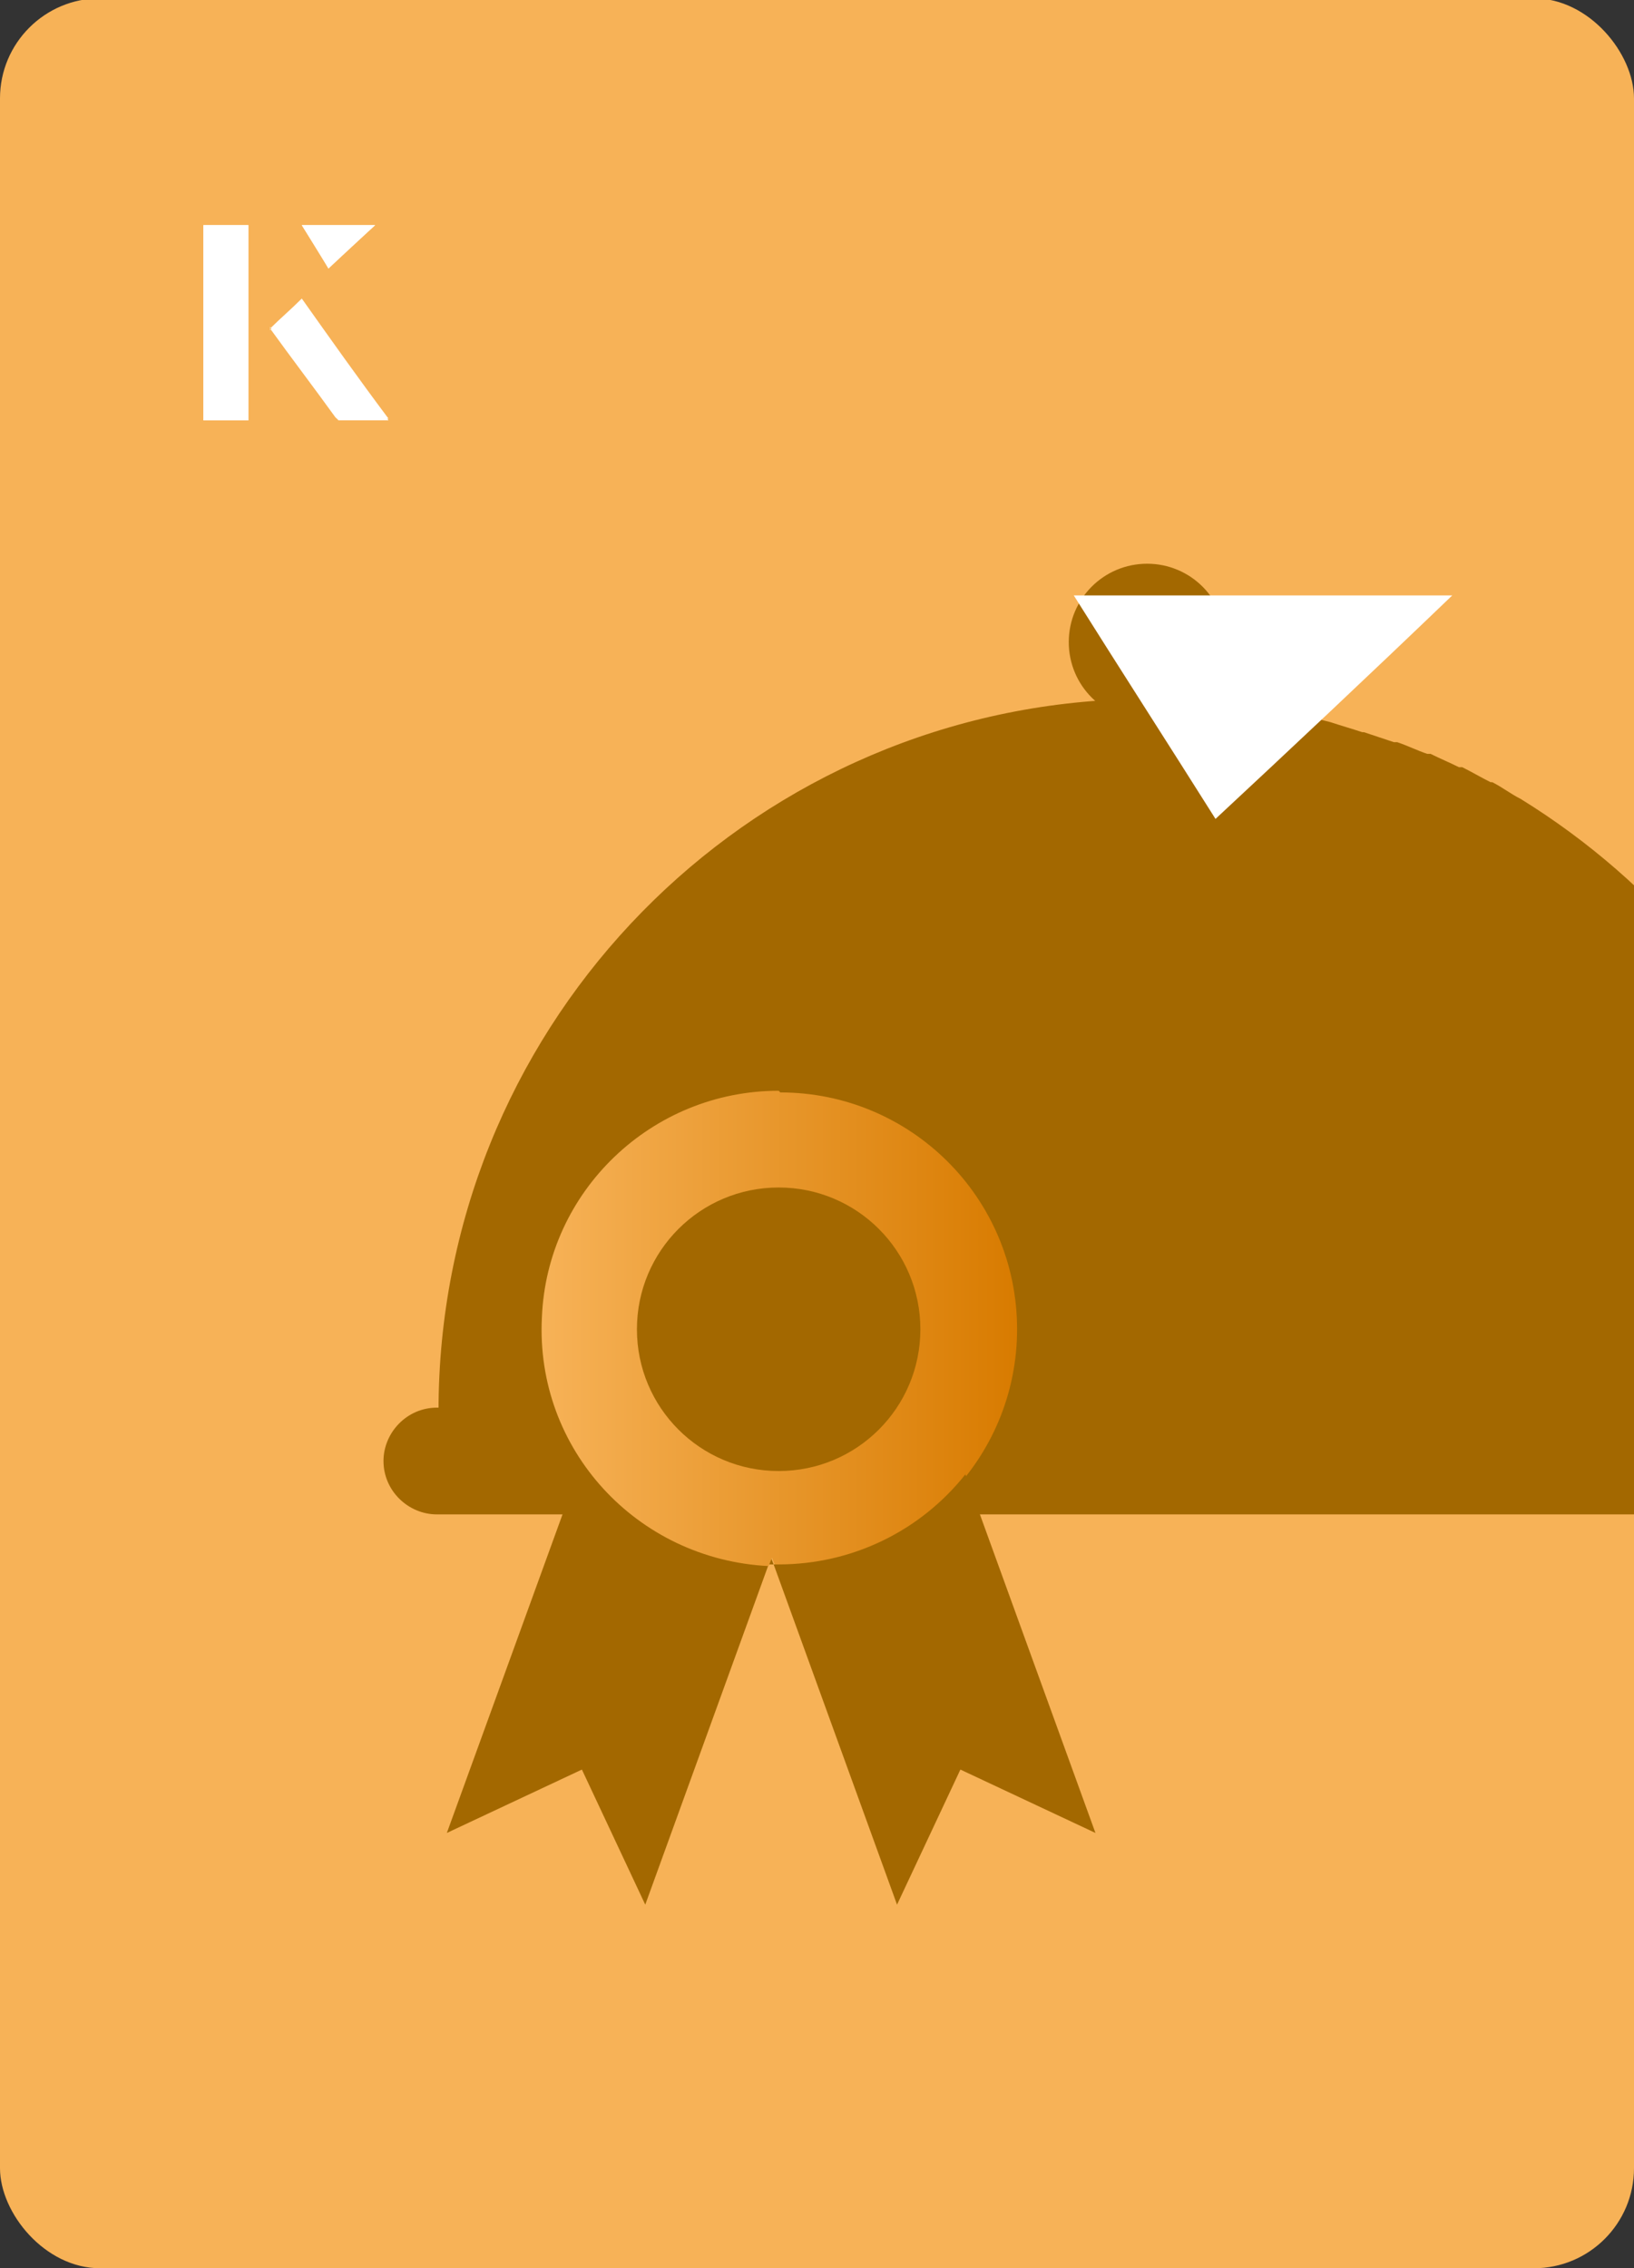 <?xml version="1.0" encoding="UTF-8"?><svg id="Layer_1" xmlns="http://www.w3.org/2000/svg" xmlns:xlink="http://www.w3.org/1999/xlink" viewBox="0 0 98 136"><rect x="0" y="0" width="98" height="136" fill="#333333" stroke="none"/><defs><clipPath id="clippath"><rect x="0" y="0" width="98" height="136.1" rx="6" ry="6" transform="translate(98 136) rotate(-180)" style="fill:none;"/></clipPath><linearGradient id="linear-gradient" x1="32.5" y1="79.6" x2="61" y2="79.6" gradientUnits="userSpaceOnUse"><stop offset="0" stop-color="#f7b257"/><stop offset="1" stop-color="#d87b00"/></linearGradient></defs><rect x="0" y="0" width="98" height="136.1" rx="6" ry="6" transform="translate(98 136) rotate(-180)" style="fill:#f7b257;"/><g style="clip-path:url(#clippath);"><path d="M111.6,84.4c1.7,0,3.2,1.4,3.2,3.2,0,1.7-1.4,3.2-3.2,3.2H26.2c-1.7,0-3.2-1.4-3.2-3.2,0-1.7,1.4-3.2,3.2-3.2h85.4Z" style="fill:#a36800;"/><path d="M111.5,82.1c0-.3,0-.6,0-.8,0-.5,0-1-.1-1.5,0,0,0-.1,0-.2,0-.3,0-.5-.1-.8,0-.4,0-.7-.2-1.1,0-.4-.1-.7-.2-1.1,0-.3-.1-.7-.2-1,0-.4-.2-.8-.3-1.2,0-.3-.1-.5-.2-.8-.1-.5-.3-1-.4-1.5,0-.2,0-.3-.1-.5-.2-.6-.4-1.2-.6-1.7,0,0,0-.1,0-.2-3.4-9.2-9.8-16.8-17.9-21.8,0,0,0,0,0,0-.6-.3-1.1-.7-1.7-1,0,0,0,0-.1,0-.6-.3-1.1-.6-1.7-.9,0,0-.1,0-.2,0-.6-.3-1.1-.5-1.7-.8,0,0-.1,0-.2,0-.6-.2-1.2-.5-1.8-.7,0,0-.1,0-.2,0-.6-.2-1.2-.4-1.8-.6,0,0,0,0-.1,0-.6-.2-1.3-.4-1.9-.6,0,0,0,0,0,0-2.7-.7-5.5-1.1-8.4-1.3,0,0,0,0-.1,0-.6,0-1.2,0-1.8,0-.1,0-.2,0-.4,0s0,0-.1,0c-.4,0-.8,0-1.3,0-.4,0-.7,0-1.1,0-.2,0-.4,0-.6,0-22.2,1.5-39.7,20-39.7,42.6h85.4c0-.8,0-1.5,0-2.3Z" style="fill:#a36800;"/><path d="M35.1,87.7c2.5,3.6,6.6,5.9,11,6.1l-7.4,20.4-3.8-8.1-8.1,3.8,8.1-22.3h.2Z" style="fill:#a36800;"/><circle cx="46.7" cy="79.6" r="8.5" style="fill:#a36800;"/><path d="M46.2,91.8l.5.2-.5,1.4-.5-1.4.5-.2Z" style="fill:#a36800;"/><path d="M46.4,93.8c-.1,0-.3,0-.4,0l.2-.5.2.5Z" style="fill:#a36800;"/><path d="M46.7,65.4c-7.6,0-13.9,6-14.2,13.6-.4,7.9,5.7,14.5,13.6,14.9l.2-.5.2.5h.3c7.9,0,14.2-6.4,14.2-14.2,0-7.9-6.4-14.2-14.2-14.2h0Z" style="fill:url(#linear-gradient);"/><path d="M46.7,88.2c-4.7,0-8.5-3.8-8.5-8.5s3.8-8.5,8.5-8.5,8.5,3.8,8.5,8.5-3.8,8.5-8.5,8.5h0Z" style="fill:#a36800;"/><path d="M46.7,93.8c4.4,0,8.5-2,11.2-5.4l7.8,21.5-8.1-3.8-3.8,8.1-7.4-20.4h.3Z" style="fill:#a36800;"/><path d="M64.1,38.5c0-2.6,2.1-4.7,4.7-4.7s4.7,2.1,4.7,4.7-2.1,4.7-4.7,4.7-4.7-2.1-4.7-4.7ZM67.3,38.5c0,.9.7,1.6,1.6,1.6s1.6-.7,1.6-1.6-.7-1.6-1.6-1.6-1.6.7-1.6,1.6Z" style="fill:#a36800;"/></g><path d="M72.9,49.1c-2.9-4.6-5.8-9.1-8.5-13.4h22.7c-5,4.8-9.9,9.4-14.2,13.4Z" style="fill:#fff;"/><path d="M14.9,13.5h-2.7v11.7h2.7v-11.7ZM16.2,19.7c1.3,1.8,2.6,3.5,3.9,5.3,0,0,.2.2.2.2,1,0,1.9,0,3,0-1.8-2.5-3.5-4.8-5.2-7.2-.7.6-1.3,1.2-1.9,1.8ZM19.7,16.1c.8-.8,1.8-1.7,2.8-2.6h-4.4c.5.8,1.1,1.7,1.6,2.6Z" style="fill:#fff;"/><path d="M14.9,13.5v11.7h-2.7v-11.7h2.7Z" style="fill:#fff;"/><path d="M16.2,19.7c.6-.6,1.2-1.1,1.9-1.8,1.7,2.4,3.4,4.8,5.2,7.2-1.1,0-2,0-3,0,0,0-.2,0-.2-.2-1.3-1.8-2.6-3.5-3.9-5.3Z" style="fill:#fff;"/><polygon points="19.7 16.1 18.1 13.5 22.5 13.5 19.7 16.1" style="fill:#fff;"/></svg>